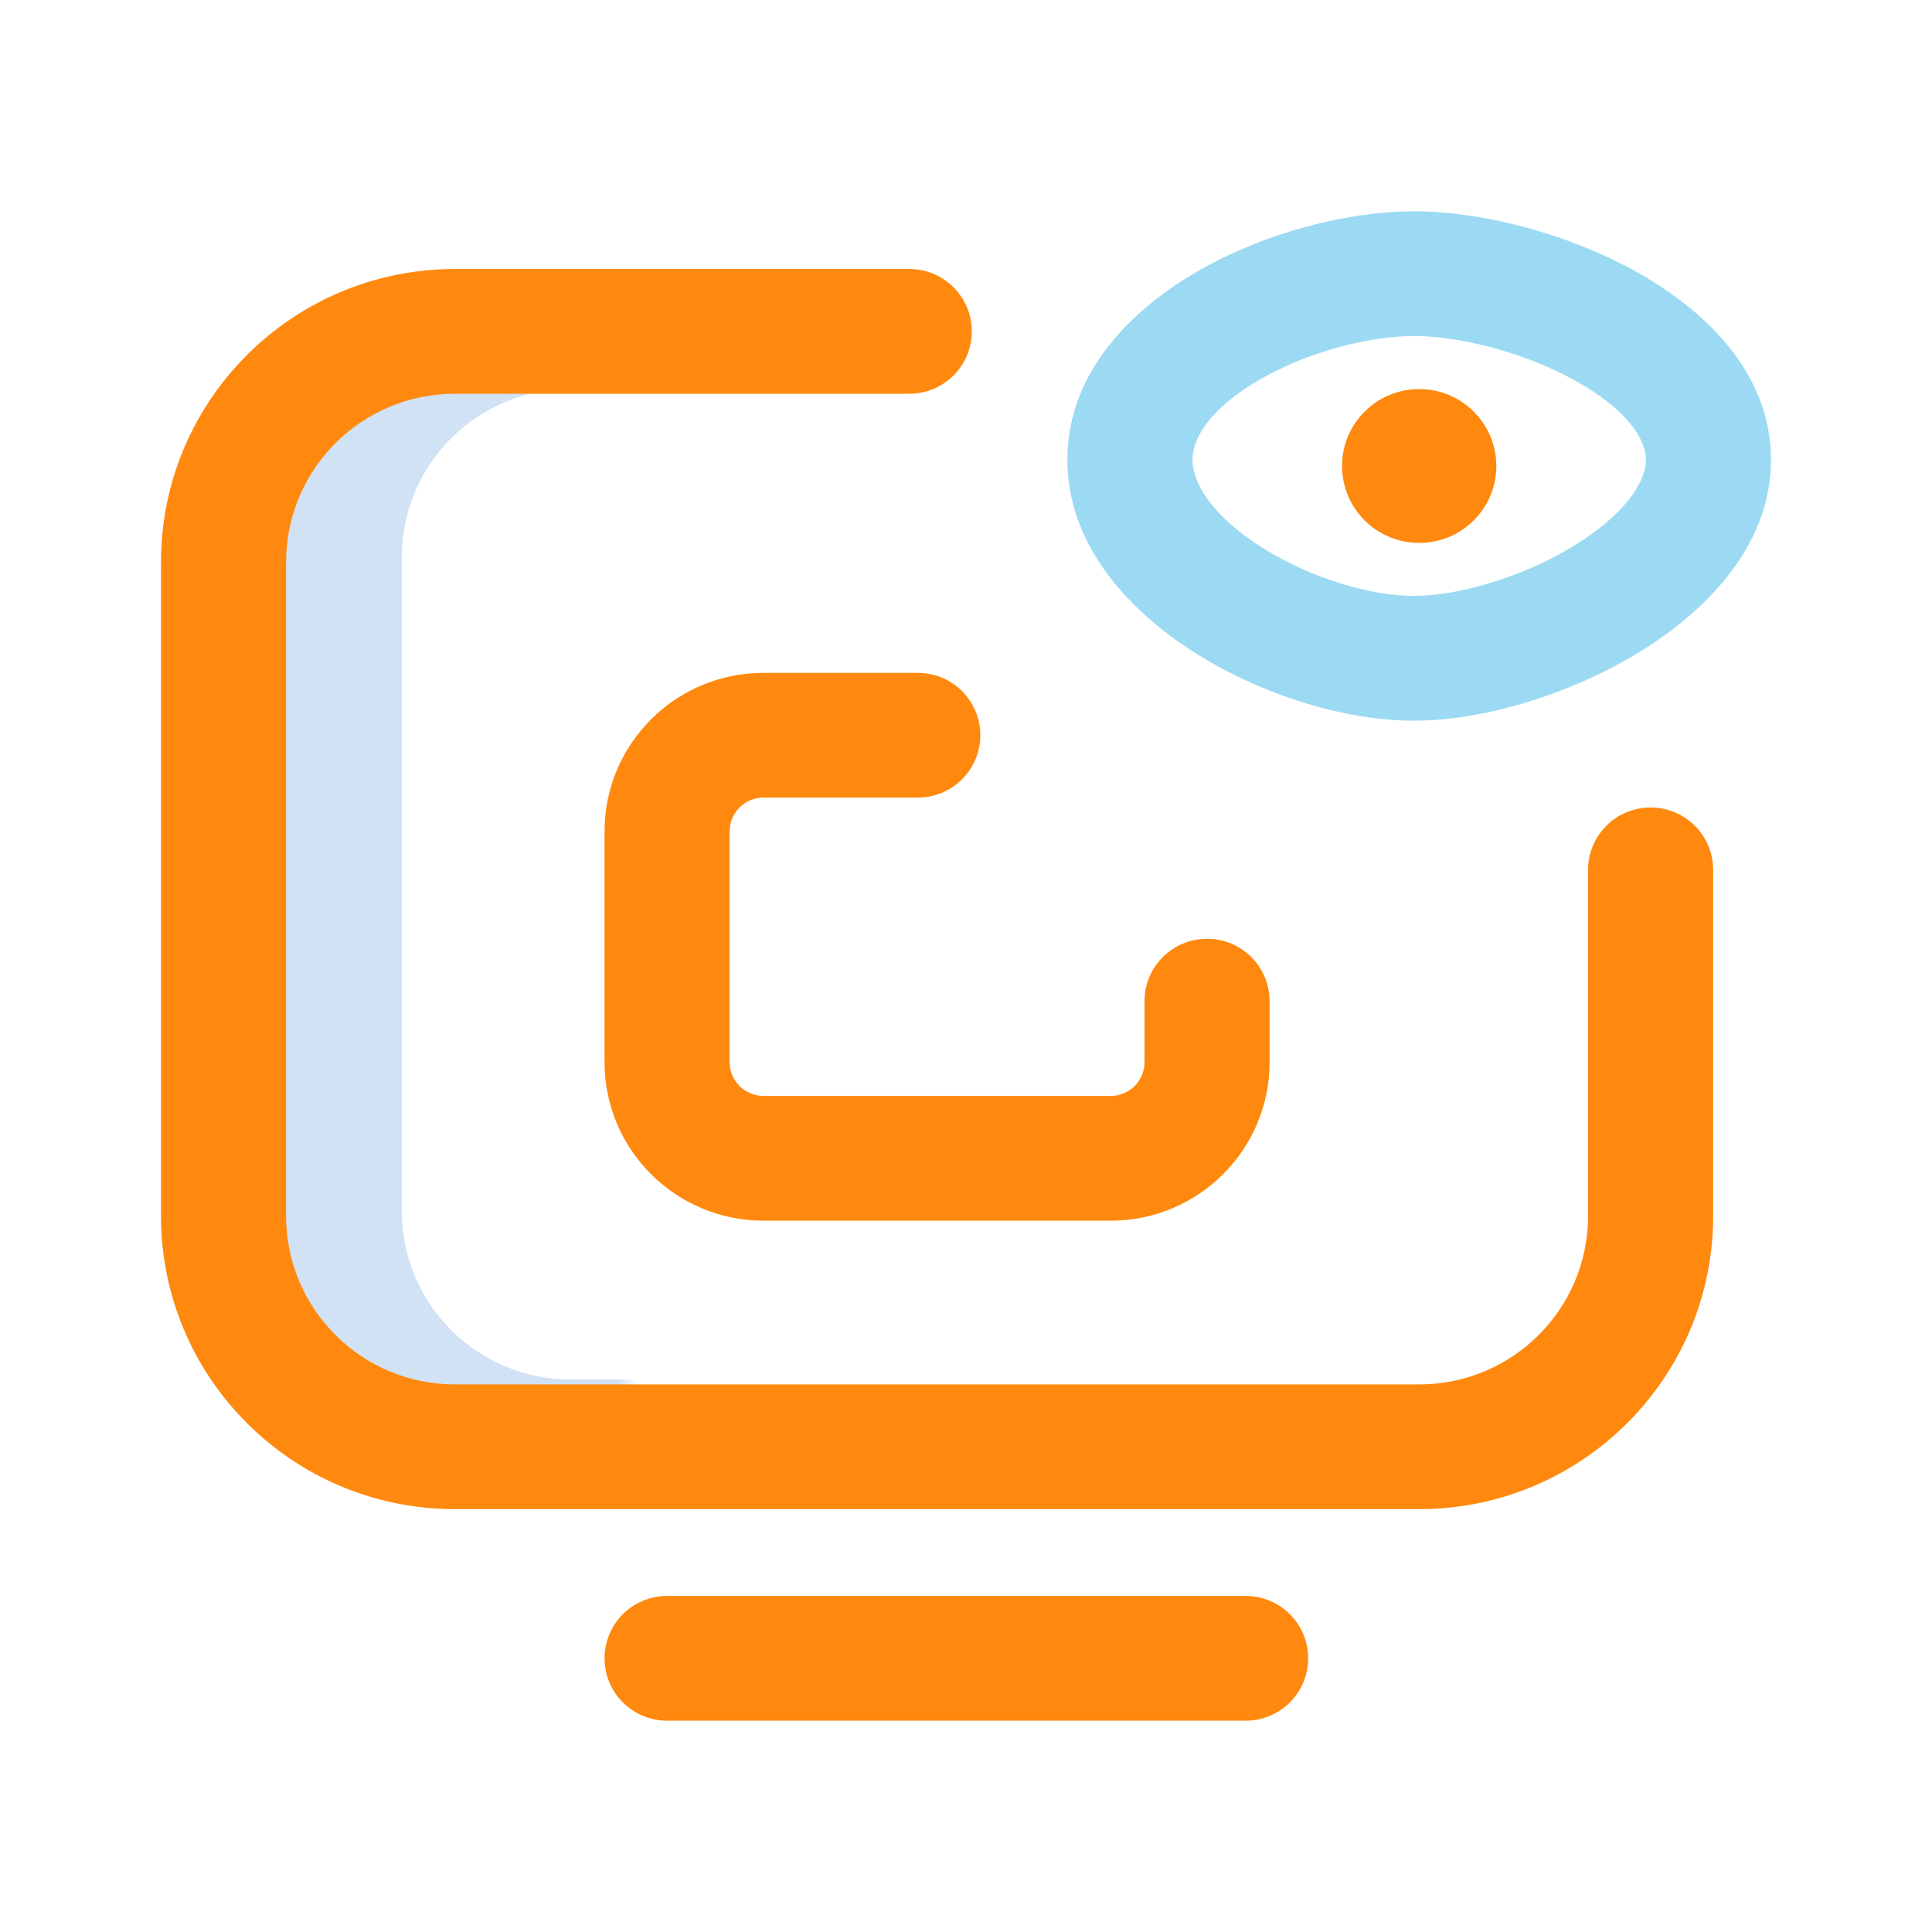 <svg width="192" height="192" viewBox="0 0 192 192" fill="none" xmlns="http://www.w3.org/2000/svg">
<mask id="mask0" mask-type="alpha" maskUnits="userSpaceOnUse" x="16" y="32" width="47" height="108">
<path d="M16.466 32.932H62.462V139.957H16.466V32.932Z" fill="white"/>
</mask>
<g mask="url(#mask0)">
<path fill-rule="evenodd" clip-rule="evenodd" d="M56.712 38.645C47.444 38.645 39.93 46.137 39.93 55.38V120.359C39.93 129.602 47.444 137.095 56.712 137.095H152.536C161.805 137.095 169.318 129.602 169.318 120.359V55.38C169.318 46.137 161.805 38.645 152.536 38.645H56.712ZM27.499 55.38C27.499 39.291 40.578 26.248 56.712 26.248H152.536C168.67 26.248 181.749 39.291 181.749 55.38V120.359C181.749 136.449 168.67 149.492 152.536 149.492H56.712C40.578 149.492 27.499 136.449 27.499 120.359V55.38Z" fill="#D0E2F3"/>
</g>
<path fill-rule="evenodd" clip-rule="evenodd" d="M45.213 39.13C35.945 39.13 28.431 46.623 28.431 55.866V120.845C28.431 130.088 35.945 137.581 45.213 137.581H141.037C150.306 137.581 157.819 130.088 157.819 120.845V86.444C157.819 83.021 160.602 80.246 164.035 80.246C167.468 80.246 170.251 83.021 170.251 86.444V120.845C170.251 136.934 157.171 149.977 141.037 149.977H45.213C29.079 149.977 16 136.934 16 120.845V55.866C16 39.776 29.079 26.733 45.213 26.733H90.363C93.795 26.733 96.578 29.509 96.578 32.932C96.578 36.355 93.795 39.13 90.363 39.13H45.213Z" fill="#FF890E"/>
<path fill-rule="evenodd" clip-rule="evenodd" d="M60.079 164.802C60.079 161.378 62.862 158.603 66.295 158.603H123.789C127.222 158.603 130.005 161.378 130.005 164.802C130.005 168.225 127.222 171 123.789 171H66.295C62.862 171 60.079 168.225 60.079 164.802Z" fill="#FF890E"/>
<path fill-rule="evenodd" clip-rule="evenodd" d="M125.299 37.661C120.275 40.535 118.506 43.536 118.506 45.693C118.506 47.989 120.447 51.296 125.513 54.471C130.336 57.494 136.259 59.223 140.505 59.223C144.782 59.223 151.01 57.474 156.138 54.404C161.592 51.14 163.569 47.82 163.569 45.693C163.569 43.71 161.776 40.685 156.35 37.72C151.272 34.945 144.973 33.397 140.505 33.397C136.062 33.397 130.068 34.931 125.299 37.661ZM119.112 26.908C125.655 23.164 133.768 21 140.505 21C147.217 21 155.557 23.151 162.324 26.849C168.743 30.357 176 36.58 176 45.693C176 54.663 168.927 61.208 162.536 65.033C155.819 69.053 147.407 71.62 140.505 71.62C133.571 71.62 125.387 69.034 118.898 64.967C112.651 61.052 106.074 54.495 106.074 45.693C106.074 36.754 112.822 30.507 119.112 26.908Z" fill="#9BDAF2"/>
<path d="M148.703 46.31C148.703 50.532 145.271 53.955 141.037 53.955C136.803 53.955 133.371 50.532 133.371 46.31C133.371 42.088 136.803 38.665 141.037 38.665C145.271 38.665 148.703 42.088 148.703 46.31Z" fill="#FF890E"/>
<path fill-rule="evenodd" clip-rule="evenodd" d="M75.877 79.264C74.017 79.264 72.51 80.768 72.51 82.622V105.556C72.51 107.41 74.017 108.913 75.877 108.913H110.374C112.233 108.913 113.74 107.41 113.74 105.556V99.495C113.74 96.072 116.523 93.296 119.956 93.296C123.389 93.296 126.172 96.072 126.172 99.495V105.556C126.172 114.257 119.099 121.31 110.374 121.31H75.877C67.152 121.31 60.079 114.257 60.079 105.556V82.622C60.079 73.921 67.152 66.868 75.877 66.868H91.209C94.642 66.868 97.424 69.643 97.424 73.066C97.424 76.489 94.642 79.264 91.209 79.264H75.877Z" fill="#FF890E"/>
</svg>
